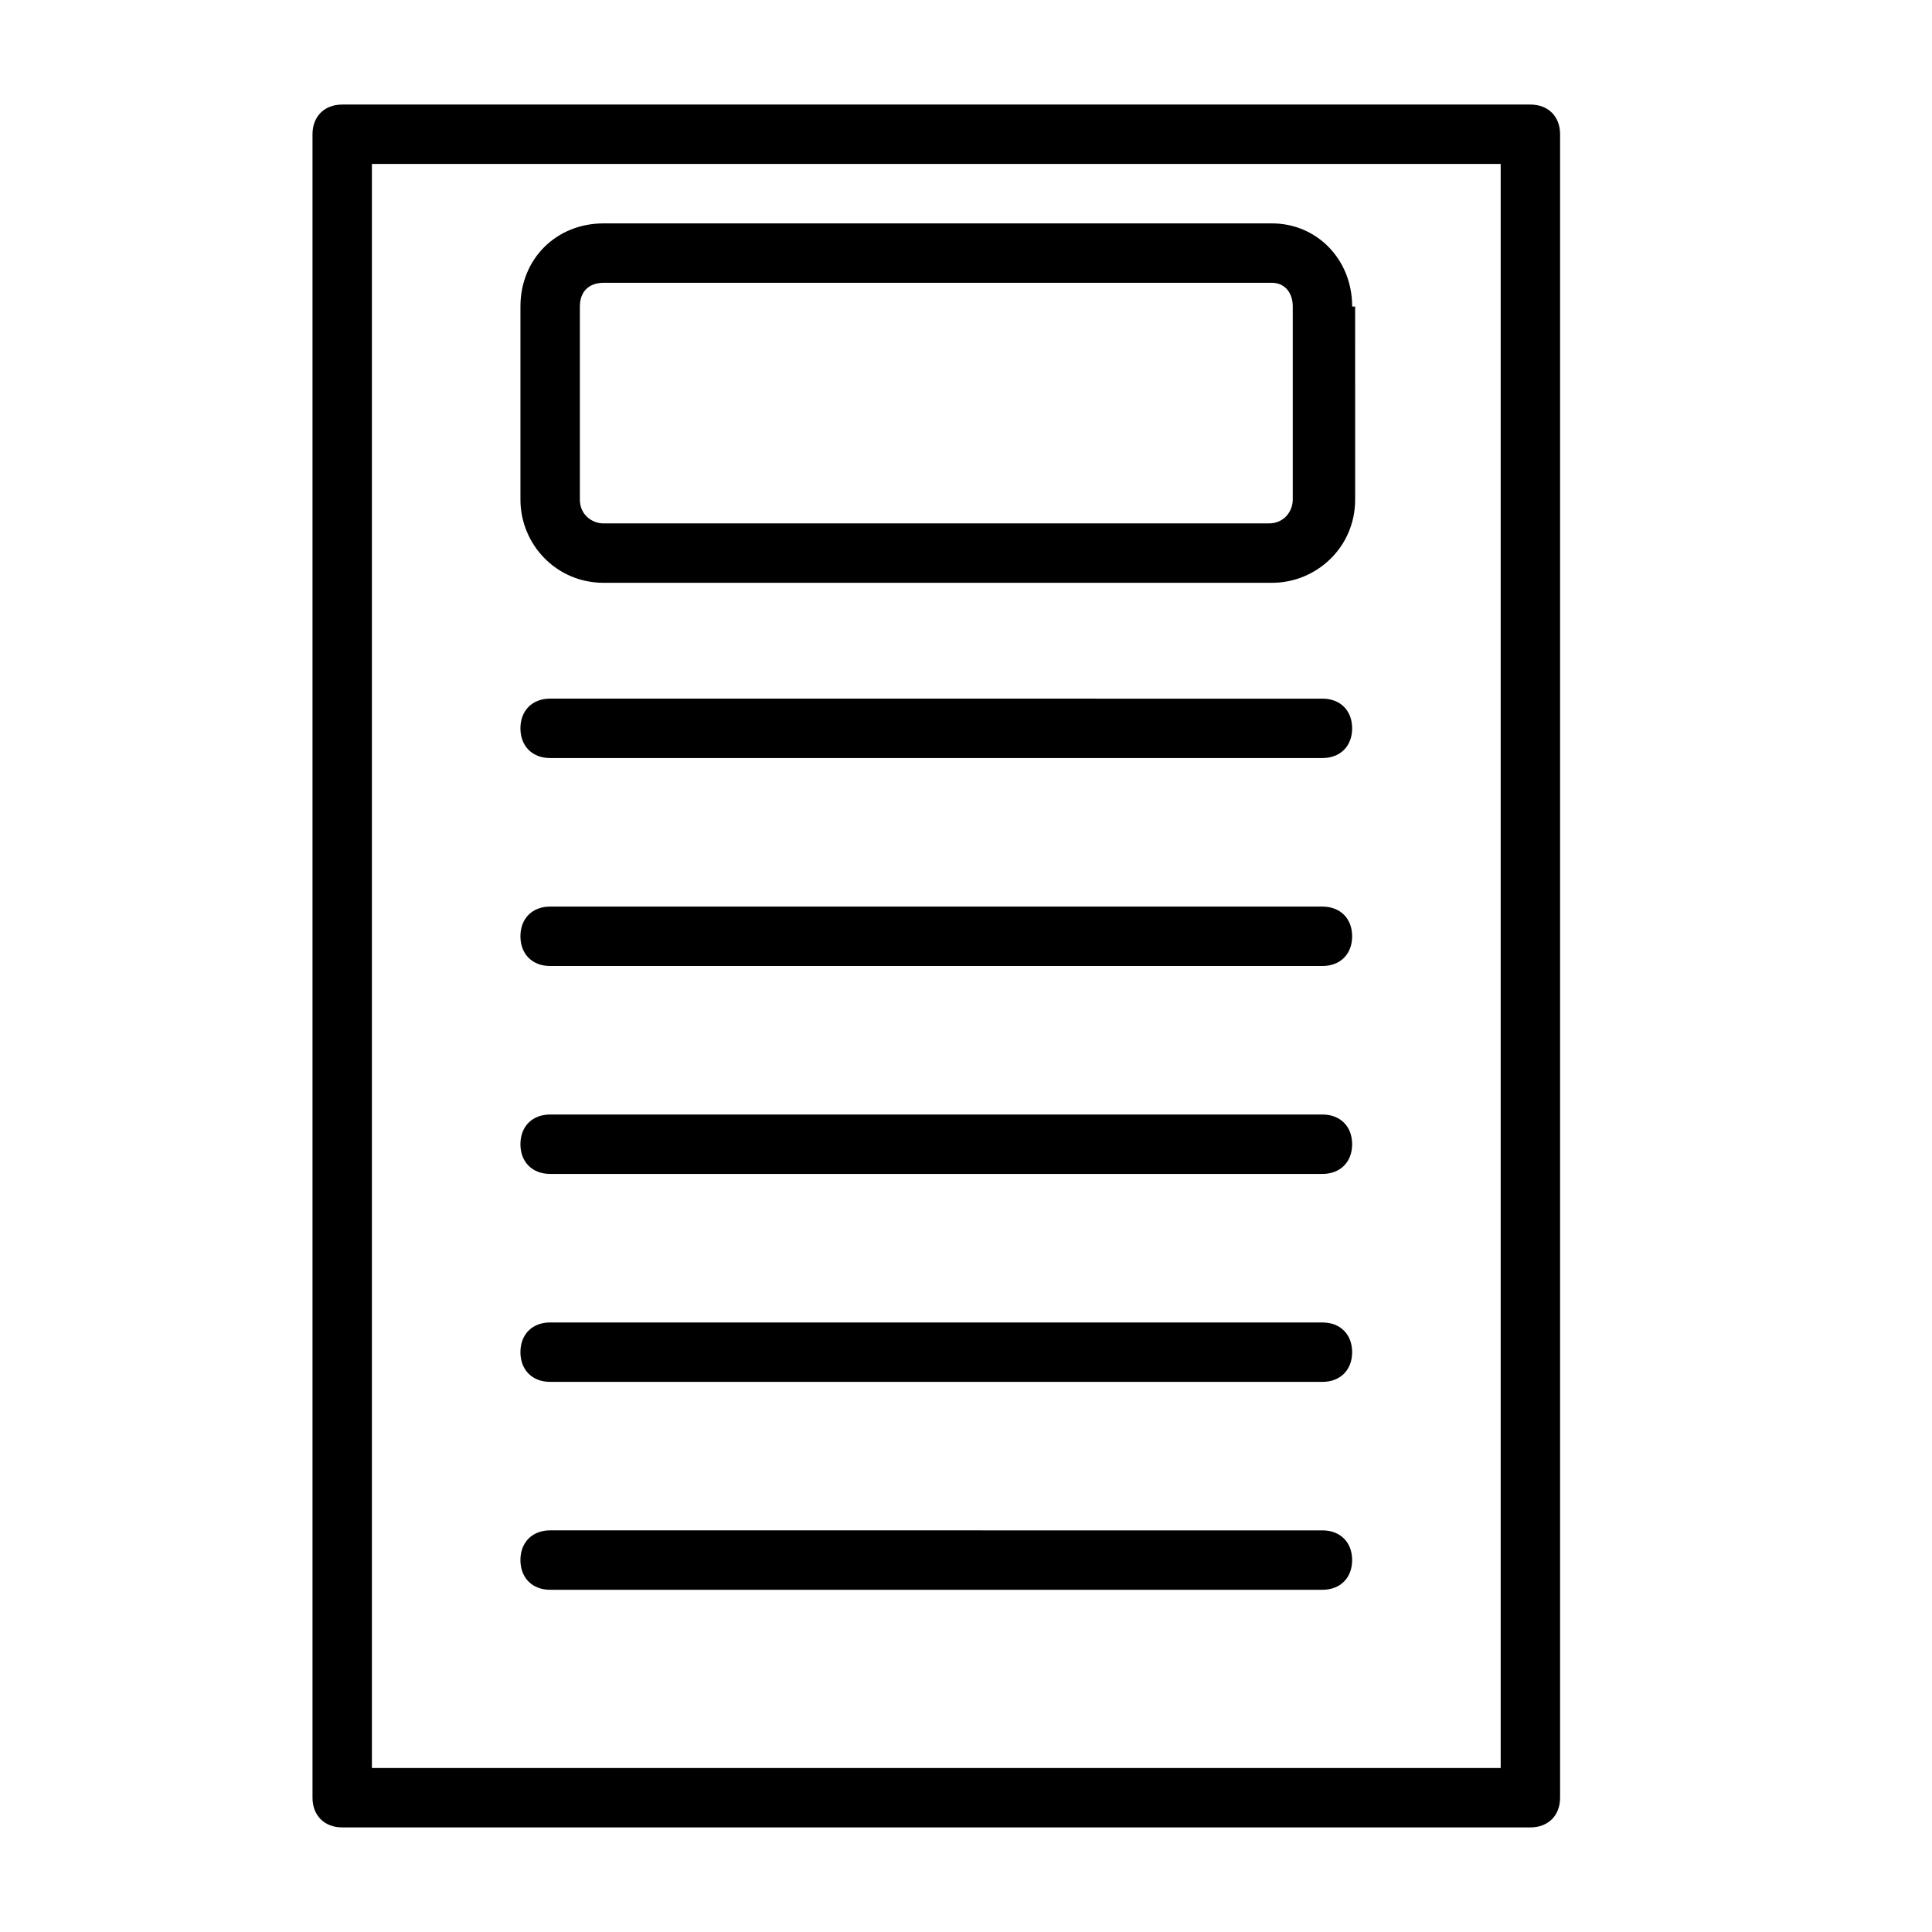 <?xml version="1.0" encoding="UTF-8"?>
<!-- Uploaded to: SVG Repo, www.svgrepo.com, Generator: SVG Repo Mixer Tools -->
<svg fill="#000000" width="800px" height="800px" version="1.1" viewBox="144 144 512 512" xmlns="http://www.w3.org/2000/svg">
 <g>
  <path d="m557.44 179.58c0-4.723-3.148-7.871-7.871-7.871h-314.88c-4.723 0-7.871 3.148-7.871 7.871v440.83c0 4.723 3.148 7.871 7.871 7.871h314.88c4.723 0 7.871-3.148 7.871-7.871zm-15.742 432.96h-299.14v-425.09h299.14z"/>
  <path d="m289.79 344.89h204.67c4.723 0 7.871-3.148 7.871-7.871 0-4.723-3.148-7.871-7.871-7.871l-204.67-0.004c-4.723 0-7.871 3.148-7.871 7.871 0 4.727 3.148 7.875 7.871 7.875z"/>
  <path d="m289.79 400h204.67c4.723 0 7.871-3.148 7.871-7.871s-3.148-7.871-7.871-7.871l-204.67-0.004c-4.723 0-7.871 3.148-7.871 7.871 0 4.727 3.148 7.875 7.871 7.875z"/>
  <path d="m289.79 455.1h204.67c4.723 0 7.871-3.148 7.871-7.871 0-4.723-3.148-7.871-7.871-7.871h-204.67c-4.723 0-7.871 3.148-7.871 7.871 0 4.723 3.148 7.871 7.871 7.871z"/>
  <path d="m289.79 510.21h204.67c4.723 0 7.871-3.148 7.871-7.871 0-4.723-3.148-7.871-7.871-7.871l-204.67-0.004c-4.723 0-7.871 3.148-7.871 7.871 0 4.727 3.148 7.875 7.871 7.875z"/>
  <path d="m289.79 565.31h204.67c4.723 0 7.871-3.148 7.871-7.871s-3.148-7.871-7.871-7.871l-204.67-0.004c-4.723 0-7.871 3.148-7.871 7.871 0 4.727 3.148 7.875 7.871 7.875z"/>
  <path d="m502.34 225.24c0-12.594-9.449-22.039-21.254-22.039h-177.12c-12.598 0-22.043 9.445-22.043 22.039v51.168c0 11.809 9.445 22.043 22.043 22.043h177.12c11.809 0 22.043-9.445 22.043-22.043l-0.004-51.168zm-15.746 51.168c0 3.148-2.363 6.297-6.297 6.297l-176.33 0.004c-3.148 0-6.297-2.363-6.297-6.297v-51.172c0-3.934 2.359-6.297 6.297-6.297h177.12c3.148 0 5.508 2.363 5.508 6.297z"/>
 </g>
</svg>